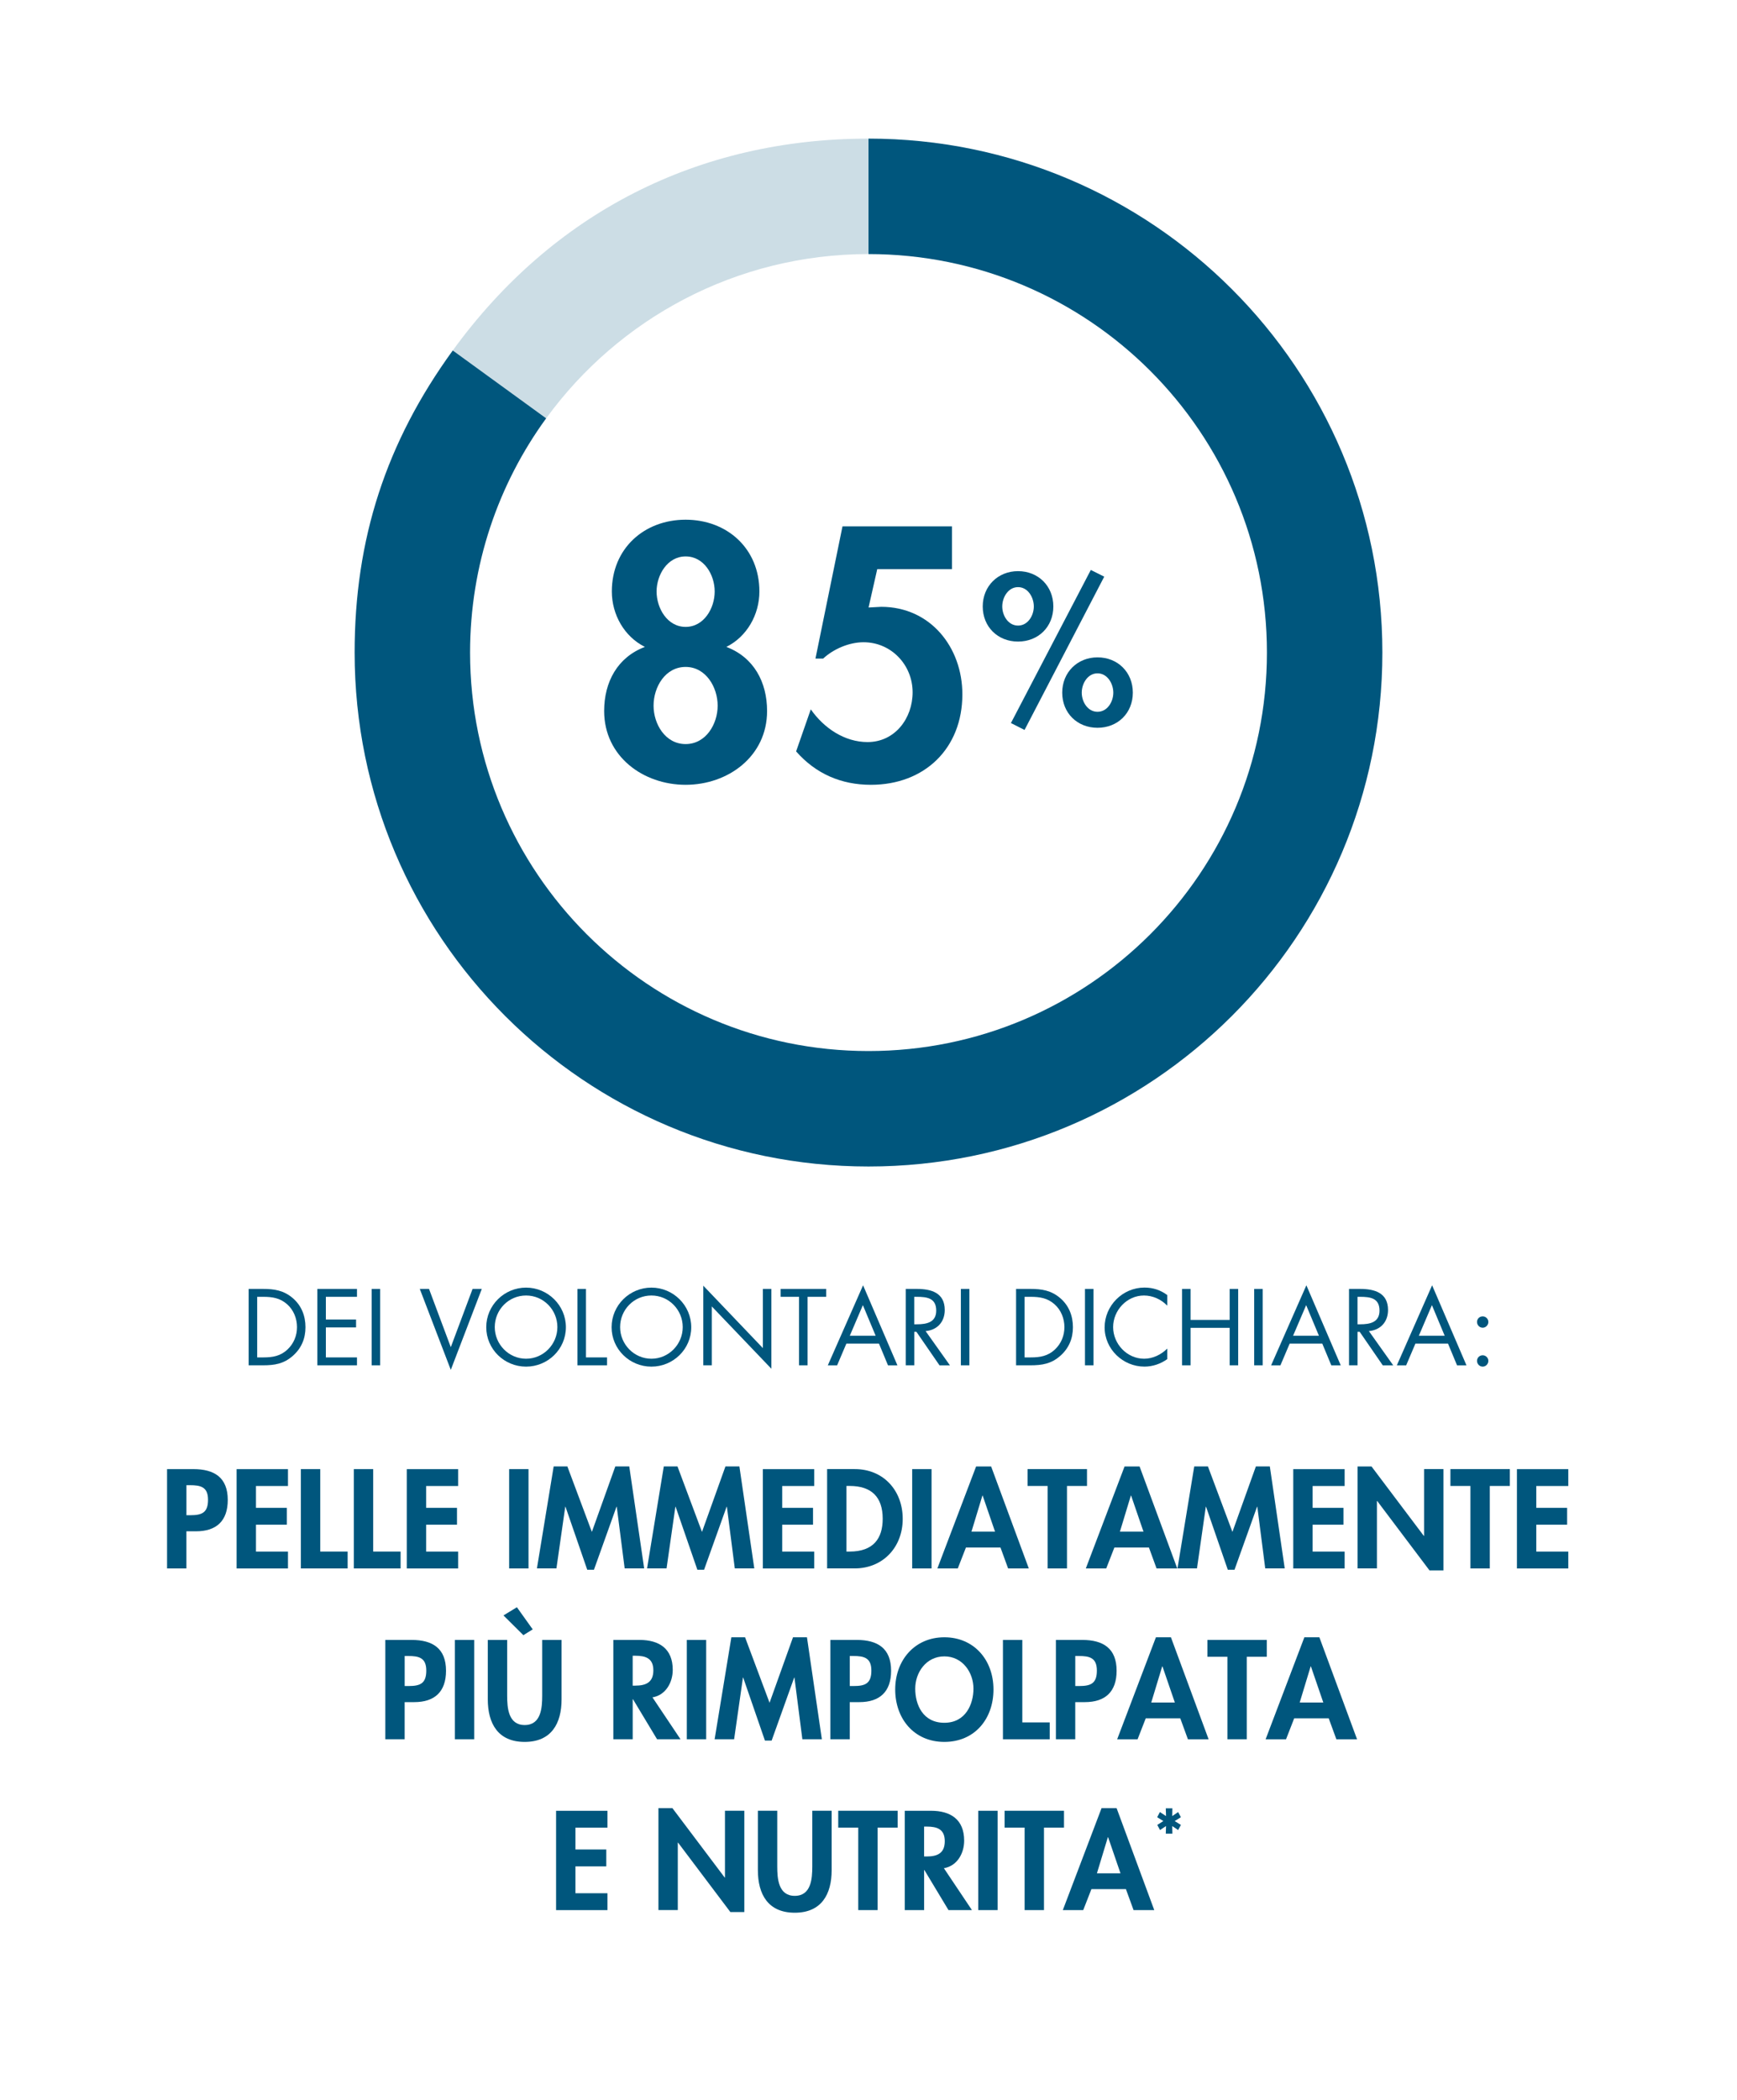 <?xml version="1.0" encoding="UTF-8"?>
<svg id="Livello_1" data-name="Livello 1" xmlns="http://www.w3.org/2000/svg" viewBox="0 0 800 967">
  <defs>
    <style>
      .cls-1 {
        opacity: .2;
      }

      .cls-1, .cls-2 {
        fill: #00567d;
      }
    </style>
  </defs>
  <path class="cls-2" d="M636.67,300.5c0,130.71-105.96,236.67-236.67,236.67s-236.67-105.96-236.67-236.67c0-52.28,14.47-96.81,45.2-139.11l43.01,31.25c-22.04,30.28-35.04,67.55-35.04,107.86,0,101.34,82.16,183.5,183.5,183.5s183.5-82.16,183.5-183.5-82.16-183.5-183.5-183.5v-53.17c130.71,0,236.67,105.96,236.67,236.67Z"/>
  <g>
    <path class="cls-2" d="M85.86,722.26h-8.92v-45.74h12.13c9.59,0,15.83,3.82,15.83,14.2,0,9.71-5.28,14.44-14.62,14.44h-4.43v17.11ZM85.86,697.75h1.82c5.28,0,8.13-1.15,8.13-7.1s-3.4-6.73-8.37-6.73h-1.58v13.83Z"/>
    <path class="cls-2" d="M117.89,684.28v10.07h14.2v7.77h-14.2v12.38h14.74v7.77h-23.66v-45.74h23.66v7.77h-14.74Z"/>
    <path class="cls-2" d="M147.49,714.49h12.62v7.77h-21.54v-45.74h8.92v37.98Z"/>
    <path class="cls-2" d="M171.88,714.49h12.62v7.77h-21.54v-45.74h8.92v37.98Z"/>
    <path class="cls-2" d="M196.27,684.28v10.07h14.2v7.77h-14.2v12.38h14.74v7.77h-23.66v-45.74h23.66v7.77h-14.74Z"/>
    <path class="cls-2" d="M243.41,722.26h-8.92v-45.74h8.92v45.74Z"/>
    <path class="cls-2" d="M284.05,693.86h-.12l-10.38,29h-3.09l-10.01-29h-.12l-4.06,28.39h-8.98l7.71-46.96h6.31l11.28,30.15,10.8-30.15h6.43l6.86,46.96h-8.98l-3.64-28.39Z"/>
    <path class="cls-2" d="M334.77,693.86h-.12l-10.38,29h-3.09l-10.01-29h-.12l-4.06,28.39h-8.98l7.71-46.96h6.31l11.28,30.15,10.8-30.15h6.43l6.86,46.96h-8.98l-3.64-28.39Z"/>
    <path class="cls-2" d="M360.25,684.28v10.07h14.2v7.77h-14.2v12.38h14.74v7.77h-23.66v-45.74h23.66v7.77h-14.74Z"/>
    <path class="cls-2" d="M380.94,676.51h12.74c13.23,0,22.08,9.89,22.08,22.93s-9.1,22.81-22.14,22.81h-12.68v-45.74ZM389.85,714.49h1.46c10.98,0,15.23-6.07,15.23-15.11,0-9.95-5.1-15.11-15.23-15.11h-1.46v30.21Z"/>
    <path class="cls-2" d="M429.04,722.26h-8.92v-45.74h8.92v45.74Z"/>
    <path class="cls-2" d="M444.88,712.61l-3.76,9.65h-9.4l17.84-46.96h6.92l17.35,46.96h-9.53l-3.52-9.65h-15.9ZM452.58,688.71h-.12l-5.04,16.62h10.86l-5.7-16.62Z"/>
    <path class="cls-2" d="M491.41,722.26h-8.92v-37.98h-9.22v-7.77h27.36v7.77h-9.22v37.98Z"/>
    <path class="cls-2" d="M513.25,712.61l-3.76,9.65h-9.4l17.84-46.96h6.92l17.35,46.96h-9.53l-3.52-9.65h-15.9ZM520.95,688.71h-.12l-5.04,16.62h10.86l-5.7-16.62Z"/>
    <path class="cls-2" d="M579.07,693.86h-.12l-10.38,29h-3.09l-10.01-29h-.12l-4.06,28.39h-8.98l7.71-46.96h6.31l11.28,30.15,10.8-30.15h6.43l6.86,46.96h-8.98l-3.64-28.39Z"/>
    <path class="cls-2" d="M604.55,684.28v10.07h14.2v7.77h-14.2v12.38h14.74v7.77h-23.66v-45.74h23.66v7.77h-14.74Z"/>
    <path class="cls-2" d="M625.24,675.3h6.43l24.09,31.97h.12v-30.76h8.92v46.65h-6.43l-24.09-31.97h-.12v31.06h-8.92v-46.96Z"/>
    <path class="cls-2" d="M686.15,722.26h-8.92v-37.98h-9.22v-7.77h27.36v7.77h-9.22v37.98Z"/>
    <path class="cls-2" d="M707.56,684.28v10.07h14.2v7.77h-14.2v12.38h14.74v7.77h-23.66v-45.74h23.66v7.77h-14.74Z"/>
    <path class="cls-2" d="M186.38,800.92h-8.92v-45.74h12.13c9.58,0,15.83,3.82,15.83,14.2,0,9.71-5.28,14.44-14.62,14.44h-4.43v17.11ZM186.38,776.41h1.82c5.28,0,8.13-1.15,8.13-7.1s-3.4-6.73-8.37-6.73h-1.58v13.83Z"/>
    <path class="cls-2" d="M218.41,800.92h-8.92v-45.74h8.92v45.74Z"/>
    <path class="cls-2" d="M224.66,755.18h8.92v25.6c0,5.64.49,13.59,8.07,13.59s8.07-7.95,8.07-13.59v-25.6h8.92v27.36c0,11.16-4.73,19.6-16.99,19.6s-16.99-8.43-16.99-19.6v-27.36ZM238.07,740.13l7.28,10.19-4.31,2.67-9.16-9.1,6.19-3.76Z"/>
    <path class="cls-2" d="M313.42,800.92h-10.8l-11.1-18.44h-.12v18.44h-8.92v-45.74h12.07c9.04,0,15.29,4,15.29,13.77,0,5.82-3.22,11.65-9.34,12.68l12.92,19.29ZM291.39,776.23h1.15c4.91,0,8.37-1.46,8.37-7.04s-3.58-6.73-8.31-6.73h-1.21v13.77Z"/>
    <path class="cls-2" d="M325.24,800.92h-8.92v-45.74h8.92v45.74Z"/>
    <path class="cls-2" d="M365.89,772.53h-.12l-10.38,29h-3.09l-10.01-29h-.12l-4.06,28.39h-8.98l7.71-46.96h6.31l11.28,30.15,10.8-30.15h6.43l6.86,46.96h-8.98l-3.64-28.39Z"/>
    <path class="cls-2" d="M391.37,800.92h-8.92v-45.74h12.13c9.58,0,15.83,3.82,15.83,14.2,0,9.71-5.28,14.44-14.62,14.44h-4.43v17.11ZM391.37,776.41h1.82c5.28,0,8.13-1.15,8.13-7.1s-3.4-6.73-8.37-6.73h-1.58v13.83Z"/>
    <path class="cls-2" d="M434.93,802.14c-13.95,0-22.63-10.68-22.63-24.15s8.98-24.03,22.63-24.03,22.63,10.44,22.63,24.03-8.68,24.15-22.63,24.15ZM434.93,762.76c-8.43,0-13.41,7.46-13.41,14.86s3.52,15.71,13.41,15.71,13.41-8.67,13.41-15.71c0-7.4-4.97-14.86-13.41-14.86Z"/>
    <path class="cls-2" d="M470.84,793.16h12.62v7.77h-21.54v-45.74h8.92v37.98Z"/>
    <path class="cls-2" d="M495.23,800.92h-8.92v-45.74h12.13c9.58,0,15.83,3.82,15.83,14.2,0,9.71-5.28,14.44-14.62,14.44h-4.43v17.11ZM495.23,776.41h1.82c5.28,0,8.13-1.15,8.13-7.1s-3.4-6.73-8.37-6.73h-1.58v13.83Z"/>
    <path class="cls-2" d="M527.69,791.28l-3.76,9.65h-9.4l17.84-46.96h6.92l17.35,46.96h-9.53l-3.52-9.65h-15.9ZM535.39,767.37h-.12l-5.04,16.62h10.86l-5.7-16.62Z"/>
    <path class="cls-2" d="M574.22,800.92h-8.92v-37.98h-9.22v-7.77h27.36v7.77h-9.22v37.98Z"/>
    <path class="cls-2" d="M596.06,791.28l-3.76,9.65h-9.4l17.84-46.96h6.92l17.35,46.96h-9.53l-3.52-9.65h-15.9ZM603.76,767.37h-.12l-5.04,16.62h10.86l-5.7-16.62Z"/>
    <path class="cls-2" d="M265.03,841.61v10.07h14.2v7.77h-14.2v12.38h14.74v7.77h-23.66v-45.74h23.66v7.77h-14.74Z"/>
    <path class="cls-2" d="M303.25,832.63h6.43l24.09,31.97h.12v-30.76h8.92v46.65h-6.43l-24.09-31.97h-.12v31.06h-8.92v-46.96Z"/>
    <path class="cls-2" d="M349.05,833.84h8.92v25.6c0,5.64.49,13.59,8.07,13.59s8.07-7.95,8.07-13.59v-25.6h8.92v27.36c0,11.16-4.73,19.6-16.99,19.6s-16.99-8.43-16.99-19.6v-27.36Z"/>
    <path class="cls-2" d="M404.2,879.59h-8.92v-37.98h-9.22v-7.77h27.36v7.77h-9.22v37.98Z"/>
    <path class="cls-2" d="M447.64,879.59h-10.8l-11.1-18.44h-.12v18.44h-8.92v-45.74h12.07c9.04,0,15.29,4,15.29,13.77,0,5.82-3.21,11.65-9.34,12.68l12.92,19.29ZM425.61,854.9h1.15c4.92,0,8.37-1.46,8.37-7.04s-3.58-6.73-8.31-6.73h-1.21v13.77Z"/>
    <path class="cls-2" d="M459.46,879.59h-8.92v-45.74h8.92v45.74Z"/>
    <path class="cls-2" d="M480.82,879.59h-8.92v-37.98h-9.22v-7.77h27.36v7.77h-9.22v37.98Z"/>
    <path class="cls-2" d="M502.66,869.94l-3.76,9.65h-9.4l17.84-46.96h6.92l17.35,46.96h-9.53l-3.52-9.65h-15.9ZM510.36,846.04h-.12l-5.04,16.62h10.86l-5.7-16.62Z"/>
    <path class="cls-2" d="M539.96,832.72l-.07,3.57,2.72-1.84,1.27,2.37-2.86,1.77,2.86,1.77-1.27,2.37-2.72-1.84.07,3.5h-3.04l.11-3.5-2.76,1.84-1.27-2.37,2.79-1.77-2.83-1.77,1.24-2.37,2.83,1.84-.11-3.57h3.04Z"/>
  </g>
  <g>
    <path class="cls-2" d="M114.52,593.54h6.62c5.27,0,9.57.7,13.72,4.25,4.01,3.45,5.83,8.17,5.83,13.39s-1.87,9.66-5.74,13.11c-4.2,3.73-8.4,4.43-13.9,4.43h-6.53v-35.18ZM121.29,625.08c4.29,0,7.89-.61,11.11-3.64,2.89-2.71,4.39-6.39,4.39-10.31s-1.54-7.89-4.57-10.54c-3.22-2.85-6.77-3.41-10.92-3.41h-2.85v27.9h2.85Z"/>
    <path class="cls-2" d="M146.16,593.54h18.25v3.64h-14.33v10.45h13.91v3.64h-13.91v13.81h14.33v3.64h-18.25v-35.18Z"/>
    <path class="cls-2" d="M175.09,628.72h-3.92v-35.18h3.92v35.18Z"/>
    <path class="cls-2" d="M207.62,620.37l10.03-26.83h4.25l-14.28,37.28-14.28-37.28h4.25l10.03,26.83Z"/>
    <path class="cls-2" d="M260.63,611.18c0,10.13-8.31,18.15-18.34,18.15s-18.34-8.03-18.34-18.15,8.3-18.24,18.34-18.24,18.34,8.17,18.34,18.24ZM227.87,611.13c0,7.93,6.44,14.56,14.42,14.56s14.42-6.63,14.42-14.56-6.35-14.56-14.42-14.56-14.42,6.58-14.42,14.56Z"/>
    <path class="cls-2" d="M269.87,625.08h9.71v3.64h-13.62v-35.18h3.92v31.54Z"/>
    <path class="cls-2" d="M318.36,611.18c0,10.13-8.31,18.15-18.34,18.15s-18.34-8.03-18.34-18.15,8.3-18.24,18.34-18.24,18.34,8.17,18.34,18.24ZM285.6,611.13c0,7.93,6.44,14.56,14.42,14.56s14.42-6.63,14.42-14.56-6.35-14.56-14.42-14.56-14.42,6.58-14.42,14.56Z"/>
    <path class="cls-2" d="M323.91,592.05l27.44,28.74v-27.25h3.92v36.77l-27.44-28.7v27.11h-3.92v-36.68Z"/>
    <path class="cls-2" d="M371.93,628.72h-3.92v-31.54h-8.49v-3.64h21v3.64h-8.58v31.54Z"/>
    <path class="cls-2" d="M389.8,618.74l-4.25,9.99h-4.29l16.24-36.86,15.82,36.86h-4.34l-4.15-9.99h-15.02ZM397.41,601.01l-6.02,14.09h11.9l-5.88-14.09Z"/>
    <path class="cls-2" d="M421.07,628.72h-3.92v-35.18h5.09c6.67,0,12.88,1.77,12.88,9.71,0,5.41-3.41,9.24-8.82,9.71l11.2,15.77h-4.8l-10.64-15.45h-.98v15.45ZM421.07,609.83h1.21c4.43,0,8.91-.84,8.91-6.3,0-5.79-4.25-6.35-8.96-6.35h-1.17v12.65Z"/>
    <path class="cls-2" d="M446.46,628.72h-3.92v-35.18h3.92v35.18Z"/>
    <path class="cls-2" d="M467.97,593.54h6.63c5.27,0,9.56.7,13.72,4.25,4.01,3.45,5.83,8.17,5.83,13.39s-1.87,9.66-5.74,13.11c-4.2,3.73-8.4,4.43-13.91,4.43h-6.53v-35.18ZM474.74,625.08c4.29,0,7.88-.61,11.11-3.64,2.89-2.71,4.38-6.39,4.38-10.31s-1.54-7.89-4.57-10.54c-3.22-2.85-6.77-3.41-10.92-3.41h-2.85v27.9h2.85Z"/>
    <path class="cls-2" d="M503.62,628.72h-3.92v-35.18h3.92v35.18Z"/>
    <path class="cls-2" d="M537.59,601.24c-2.8-2.89-6.67-4.67-10.73-4.67-7.84,0-14.19,6.81-14.19,14.56s6.39,14.56,14.28,14.56c3.97,0,7.84-1.87,10.64-4.67v4.85c-3.03,2.19-6.77,3.45-10.5,3.45-9.94,0-18.34-8.07-18.34-18.06s8.26-18.34,18.34-18.34c3.92,0,7.37,1.12,10.5,3.45v4.85Z"/>
    <path class="cls-2" d="M566.34,607.82v-14.28h3.92v35.18h-3.92v-17.26h-18.01v17.26h-3.92v-35.18h3.92v14.28h18.01Z"/>
    <path class="cls-2" d="M581.55,628.72h-3.92v-35.18h3.92v35.18Z"/>
    <path class="cls-2" d="M593.97,618.74l-4.25,9.99h-4.29l16.24-36.86,15.82,36.86h-4.34l-4.15-9.99h-15.02ZM601.57,601.01l-6.02,14.09h11.9l-5.88-14.09Z"/>
    <path class="cls-2" d="M625.23,628.72h-3.92v-35.18h5.09c6.67,0,12.88,1.77,12.88,9.71,0,5.41-3.41,9.24-8.82,9.71l11.2,15.77h-4.81l-10.64-15.45h-.98v15.45ZM625.23,609.83h1.21c4.43,0,8.91-.84,8.91-6.3,0-5.79-4.25-6.35-8.96-6.35h-1.17v12.65Z"/>
    <path class="cls-2" d="M651.88,618.74l-4.25,9.99h-4.29l16.24-36.86,15.82,36.86h-4.34l-4.15-9.99h-15.03ZM659.49,601.01l-6.02,14.09h11.9l-5.88-14.09Z"/>
    <path class="cls-2" d="M685.48,608.75c0,1.45-1.17,2.66-2.61,2.66s-2.61-1.21-2.61-2.66,1.17-2.57,2.61-2.57,2.61,1.17,2.61,2.57ZM685.48,626.67c0,1.45-1.17,2.66-2.61,2.66s-2.61-1.21-2.61-2.66,1.17-2.57,2.61-2.57,2.61,1.17,2.61,2.57Z"/>
  </g>
  <g>
    <path class="cls-2" d="M281.79,272.38c0-19.84,14.92-33.06,33.98-33.06s33.98,13.22,33.98,33.06c0,10.61-5.69,20.76-15.22,25.52,12.61,4.77,18.76,16.14,18.76,29.52,0,20.91-17.99,33.98-37.52,33.98s-37.52-13.07-37.52-33.98c0-13.38,6.15-24.76,18.76-29.52-9.53-4.77-15.22-14.92-15.22-25.52ZM301.01,324.96c0,8.46,5.38,17.68,14.76,17.68s14.76-9.23,14.76-17.68-5.38-17.84-14.76-17.84-14.76,9.23-14.76,17.84ZM302.4,272.38c0,7.69,4.92,16.3,13.38,16.3s13.38-8.61,13.38-16.3-4.92-16.15-13.38-16.15-13.38,8.61-13.38,16.15Z"/>
    <path class="cls-2" d="M404.03,262.07l-4,17.68,5.84-.31c22.6,0,37.36,18.6,37.36,40.29,0,24.91-17.38,41.67-42.13,41.67-13.68,0-25.37-5.07-34.44-15.38l6.76-19.37c6,8.61,15.53,15.07,26.14,15.07,12.61,0,20.76-10.92,20.76-22.91,0-12.61-9.84-23.06-22.6-23.06-6.61,0-13.84,3.08-18.61,7.53h-3.54l12.45-60.89h50.44v19.68h-34.44Z"/>
    <path class="cls-2" d="M485.13,279.27c0,9.36-6.9,16.17-16.26,16.17s-16.26-6.81-16.26-16.17,7-16.26,16.26-16.26,16.26,6.81,16.26,16.26ZM461.6,279.27c0,4.18,2.72,8.81,7.27,8.81s7.27-4.63,7.27-8.81-2.72-8.9-7.27-8.9-7.27,4.72-7.27,8.9ZM508.57,265.55l-36.7,70.59-6.27-3.18,36.79-70.5,6.18,3.09ZM521.74,318.97c0,9.36-6.9,16.17-16.26,16.17s-16.26-6.81-16.26-16.17,6.99-16.26,16.26-16.26,16.26,6.81,16.26,16.26ZM498.21,318.97c0,4.18,2.72,8.81,7.27,8.81s7.27-4.63,7.27-8.81-2.72-8.9-7.27-8.9-7.27,4.72-7.27,8.9Z"/>
  </g>
  <path class="cls-1" d="M400,117v-53.17c-78.43,0-145.37,34.11-191.47,97.56l43.01,31.25c33.36-45.84,87.43-75.64,148.46-75.64Z"/>
</svg>